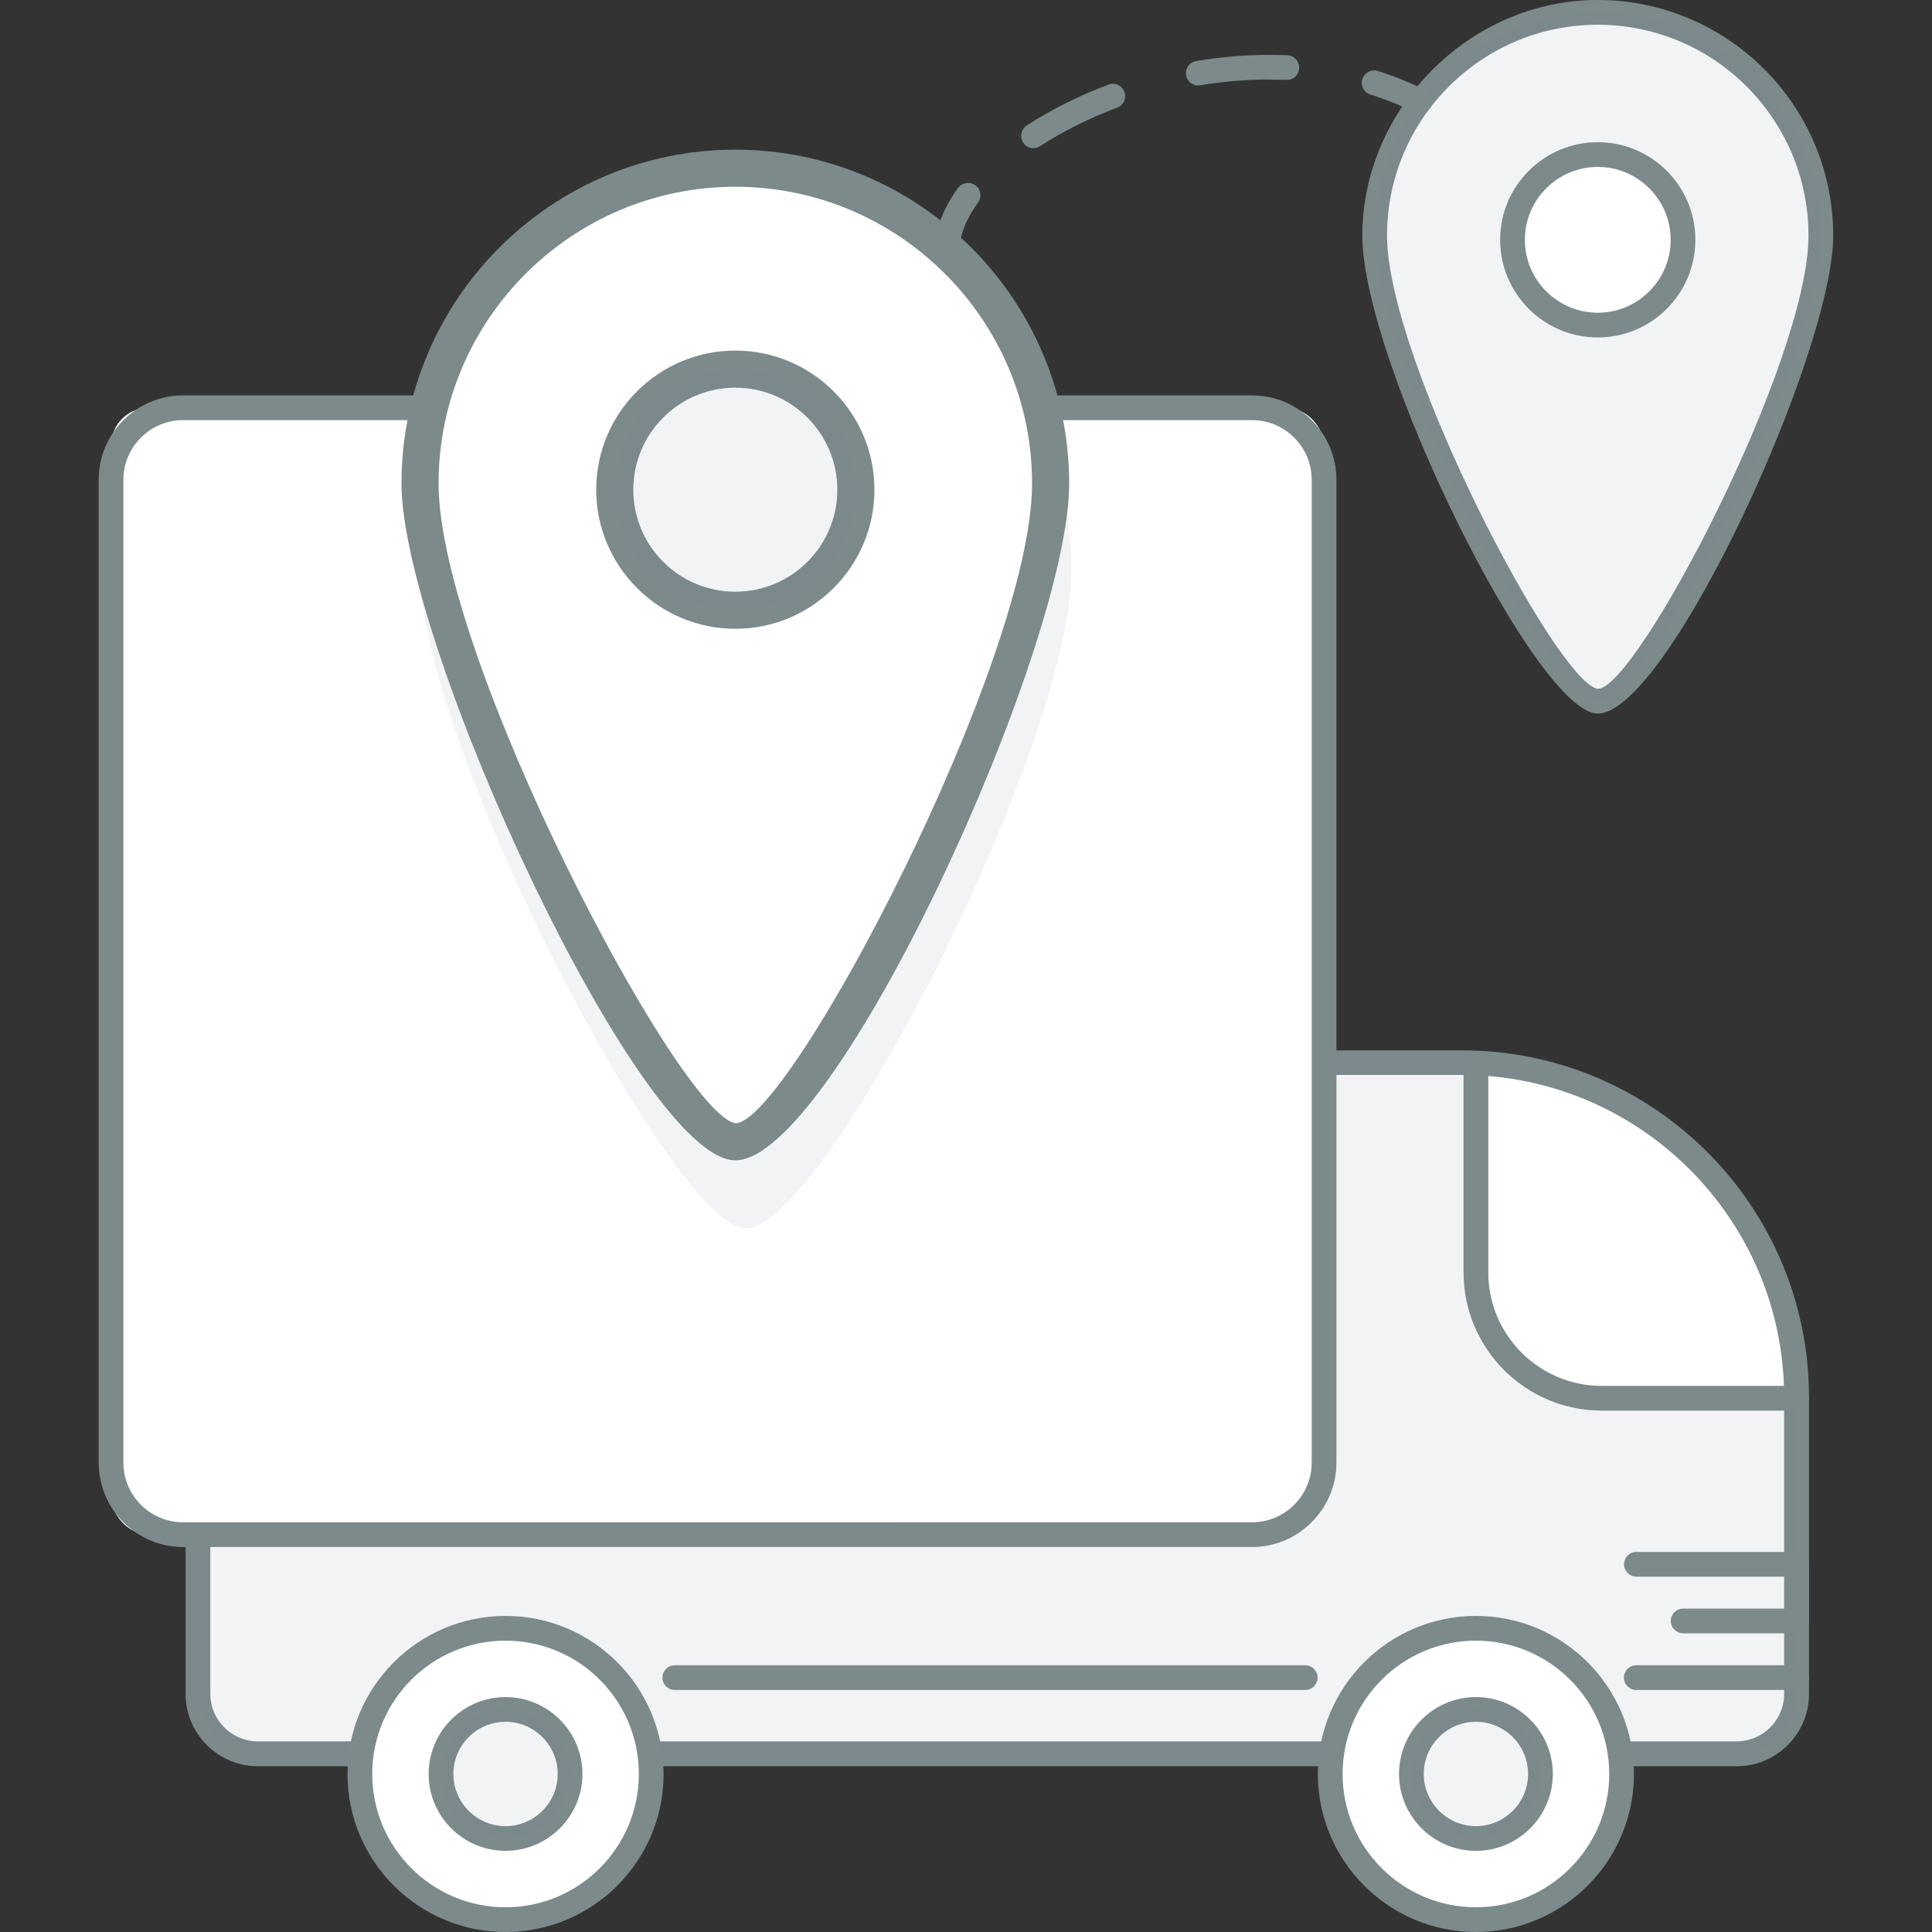<?xml version="1.0" encoding="UTF-8"?><svg id="Layer_2" xmlns="http://www.w3.org/2000/svg" viewBox="0 0 150 150"><rect x="0" y="0" width="150" height="150" fill="#333333" stroke="none"/><defs><style>.cls-1{fill:#fff;}.cls-2,.cls-3{fill:#7c8a8c;}.cls-4{fill:none;}.cls-3{opacity:.1;}</style></defs><g id="Layer_1-2"><g><g><path class="cls-1" d="M15.37,82.51H113.55c14.32,0,25.94,11.62,25.94,25.94v23.55c0,2.3-1.87,4.17-4.17,4.17H17.8c-1.34,0-2.43-1.09-2.43-2.43v-51.24h0Z"/><path class="cls-2" d="M134.84,137.13H20.02c-3.09,0-5.61-2.52-5.61-5.61v-49.01c0-.53,.43-.96,.96-.96H113.52c14.85,0,26.93,12.08,26.93,26.93v23.04c0,3.09-2.52,5.61-5.61,5.61ZM16.33,83.46v48.05c0,2.04,1.66,3.69,3.69,3.69h114.81c2.04,0,3.69-1.66,3.69-3.69v-23.04c0-13.79-11.22-25.01-25.01-25.01H16.33Z"/></g><path class="cls-3" d="M134.84,136.17H20.02c-2.57,0-4.65-2.08-4.65-4.65v-49.01H113.52c2.1,0-.99,18.38,3.69,22.93,4.85,4.72,22.28,3.03,22.28,3.03v23.04c0,2.57-2.08,4.65-4.65,4.65Z"/><g><rect class="cls-1" x="8.63" y="31.66" width="94.17" height="87.49" rx="2.91" ry="2.91"/><path class="cls-2" d="M97.21,120.11H14.21c-3.61,0-6.55-2.94-6.55-6.55V37.25c0-3.61,2.94-6.55,6.55-6.55H97.21c3.61,0,6.55,2.94,6.55,6.55V113.56c0,3.61-2.94,6.55-6.55,6.55ZM14.21,32.62c-2.55,0-4.63,2.08-4.63,4.63V113.56c0,2.55,2.08,4.63,4.63,4.63H97.21c2.55,0,4.63-2.08,4.63-4.63V37.25c0-2.55-2.08-4.63-4.63-4.63H14.21Z"/></g><path class="cls-2" d="M139.49,109.52h-15.13c-5.92,0-10.73-4.81-10.73-10.73v-15.96c0-.53,.43-.96,.96-.96s.96,.43,.96,.96v15.96c0,4.86,3.95,8.81,8.81,8.81h15.13c.53,0,.96,.43,.96,.96s-.43,.96-.96,.96Z"/><g><circle class="cls-1" cx="39.25" cy="137.73" r="11.31"/><path class="cls-2" d="M39.25,150c-6.77,0-12.27-5.5-12.27-12.27s5.5-12.27,12.27-12.27,12.27,5.5,12.27,12.27-5.5,12.27-12.27,12.27Zm0-22.62c-5.71,0-10.35,4.64-10.35,10.35s4.64,10.35,10.35,10.35,10.35-4.64,10.35-10.35-4.64-10.35-10.35-10.35Z"/></g><g><circle class="cls-1" cx="114.59" cy="137.73" r="11.31"/><path class="cls-2" d="M114.59,150c-6.77,0-12.27-5.5-12.27-12.27s5.5-12.27,12.27-12.27,12.27,5.5,12.27,12.27-5.5,12.27-12.27,12.27Zm0-22.62c-5.71,0-10.35,4.64-10.35,10.35s4.64,10.35,10.35,10.35,10.35-4.64,10.35-10.35-4.64-10.35-10.35-10.35Z"/></g><path class="cls-3" d="M83.19,44.26c0,13.52-19.16,51.11-25.29,51.11-5.55,0-25.29-37.59-25.29-51.11s11.32-24.48,25.29-24.48,25.29,10.96,25.29,24.48Z"/><g><path class="cls-1" d="M81.57,37.55c0,13.52-18.54,51.11-24.48,51.11-5.37,0-24.48-37.59-24.48-51.11s10.96-24.48,24.48-24.48,24.48,10.96,24.48,24.48Z"/><path class="cls-2" d="M57.09,90.09c-7.41,0-25.92-40.12-25.92-52.55,0-14.29,11.63-25.92,25.92-25.92s25.92,11.63,25.92,25.92c0,12.84-18.23,52.55-25.92,52.55Zm0-75.59c-12.7,0-23.04,10.34-23.04,23.04,0,13.45,18.69,49.01,23.06,49.67,4.19-.08,23.02-35.92,23.02-49.67,0-12.7-10.34-23.04-23.04-23.04Z"/></g><g><circle class="cls-1" cx="57.09" cy="38.02" r="9.36"/><path class="cls-2" d="M57.09,48.82c-5.95,0-10.8-4.84-10.8-10.8s4.84-10.8,10.8-10.8,10.8,4.84,10.8,10.8-4.84,10.8-10.8,10.8Zm0-18.72c-4.37,0-7.92,3.55-7.92,7.92s3.55,7.92,7.92,7.92,7.92-3.55,7.92-7.92-3.55-7.92-7.92-7.92Z"/></g><g><path class="cls-1" d="M141.37,18.28c0,9.57-13.12,36.16-17.32,36.16-3.8,0-17.32-26.6-17.32-36.16S114.49,.96,124.05,.96s17.32,7.75,17.32,17.32Z"/><path class="cls-2" d="M124.05,55.4c-4.78,0-18.28-27.41-18.28-37.12S113.98,0,124.05,0s18.28,8.2,18.28,18.28c0,9.07-12.86,37.12-18.28,37.12Zm0-53.48c-9.02,0-16.36,7.34-16.36,16.36,0,9.7,13.27,34.85,16.37,35.2,2.99,0,16.35-25.37,16.35-35.2,0-9.02-7.34-16.36-16.36-16.36Z"/></g><path class="cls-3" d="M141.37,18.28c0,9.57-13.12,36.16-17.32,36.16-3.8,0-17.32-26.6-17.32-36.16S114.49,.96,124.05,.96s17.32,7.75,17.32,17.32Z"/><g><circle class="cls-1" cx="124.05" cy="18.61" r="6.62"/><path class="cls-2" d="M124.05,26.2c-4.18,0-7.58-3.4-7.58-7.58s3.4-7.58,7.58-7.58,7.58,3.4,7.58,7.58-3.4,7.58-7.58,7.58Zm0-13.24c-3.12,0-5.66,2.54-5.66,5.66s2.54,5.66,5.66,5.66,5.66-2.54,5.66-5.66-2.54-5.66-5.66-5.66Z"/></g><g><path class="cls-2" d="M73.59,19.57c-.06,0-.11,0-.17-.01-.52-.09-.87-.59-.78-1.11,.22-1.27,.81-2.57,1.74-3.85,.31-.43,.91-.53,1.34-.22,.43,.31,.53,.91,.22,1.34-.76,1.05-1.23,2.08-1.4,3.06-.08,.47-.49,.79-.94,.79Z"/><path class="cls-2" d="M80.24,11.51c-.31,0-.62-.15-.8-.44-.29-.44-.16-1.04,.28-1.33,1.89-1.23,4.03-2.3,6.34-3.17,.5-.19,1.05,.06,1.23,.56,.19,.5-.06,1.05-.56,1.23-2.18,.82-4.19,1.83-5.97,2.98-.16,.1-.34,.16-.52,.16Zm12.79-4.87c-.46,0-.87-.33-.94-.8-.09-.52,.26-1.02,.79-1.1,1.89-.32,3.78-.48,5.63-.48,.45,0,.96,.01,1.44,.03,.53,.02,.94,.47,.91,1-.02,.53-.46,.95-1,.91-.45-.02-.88,.01-1.35-.03-1.74,0-3.52,.15-5.31,.45-.05,0-.11,.01-.16,.01Z"/><path class="cls-2" d="M110.24,8.82c-.15,0-.29-.03-.43-.1-1.08-.55-2.22-1.01-3.41-1.38-.51-.16-.79-.7-.63-1.2,.16-.5,.7-.79,1.2-.63,1.28,.4,2.53,.91,3.7,1.5,.47,.24,.66,.82,.42,1.29-.17,.33-.51,.52-.86,.52Z"/></g><path class="cls-2" d="M139.49,126.81h-8.81c-.53,0-.96-.43-.96-.96s.43-.96,.96-.96h7.86v-2.48h-11.49c-.53,0-.96-.43-.96-.96s.43-.96,.96-.96h12.45c.53,0,.96,.43,.96,.96v4.4c0,.53-.43,.96-.96,.96Z"/><path class="cls-2" d="M139.49,131.21h-12.45c-.53,0-.96-.43-.96-.96s.43-.96,.96-.96h12.45c.53,0,.96,.43,.96,.96s-.43,.96-.96,.96Z"/><path class="cls-2" d="M101.34,131.21H52.39c-.53,0-.96-.43-.96-.96s.43-.96,.96-.96h48.95c.53,0,.96,.43,.96,.96s-.43,.96-.96,.96Z"/><path class="cls-2" d="M39.25,143.7c-3.29,0-5.97-2.68-5.97-5.97s2.68-5.97,5.97-5.97,5.97,2.68,5.97,5.97-2.68,5.97-5.97,5.97Zm0-10.02c-2.24,0-4.05,1.82-4.05,4.05s1.82,4.05,4.05,4.05,4.05-1.82,4.05-4.05-1.82-4.05-4.05-4.05Z"/><path class="cls-2" d="M114.59,143.7c-3.29,0-5.97-2.68-5.97-5.97s2.68-5.97,5.97-5.97,5.97,2.68,5.97,5.97-2.68,5.97-5.97,5.97Zm0-10.02c-2.24,0-4.05,1.82-4.05,4.05s1.82,4.05,4.05,4.05,4.05-1.82,4.05-4.05-1.82-4.05-4.05-4.05Z"/><circle class="cls-3" cx="57.09" cy="38.02" r="9.36"/><circle class="cls-3" cx="39.25" cy="137.73" r="5.01"/><circle class="cls-3" cx="114.59" cy="137.73" r="5.01"/></g><rect class="cls-4" width="150" height="150"/></g></svg>